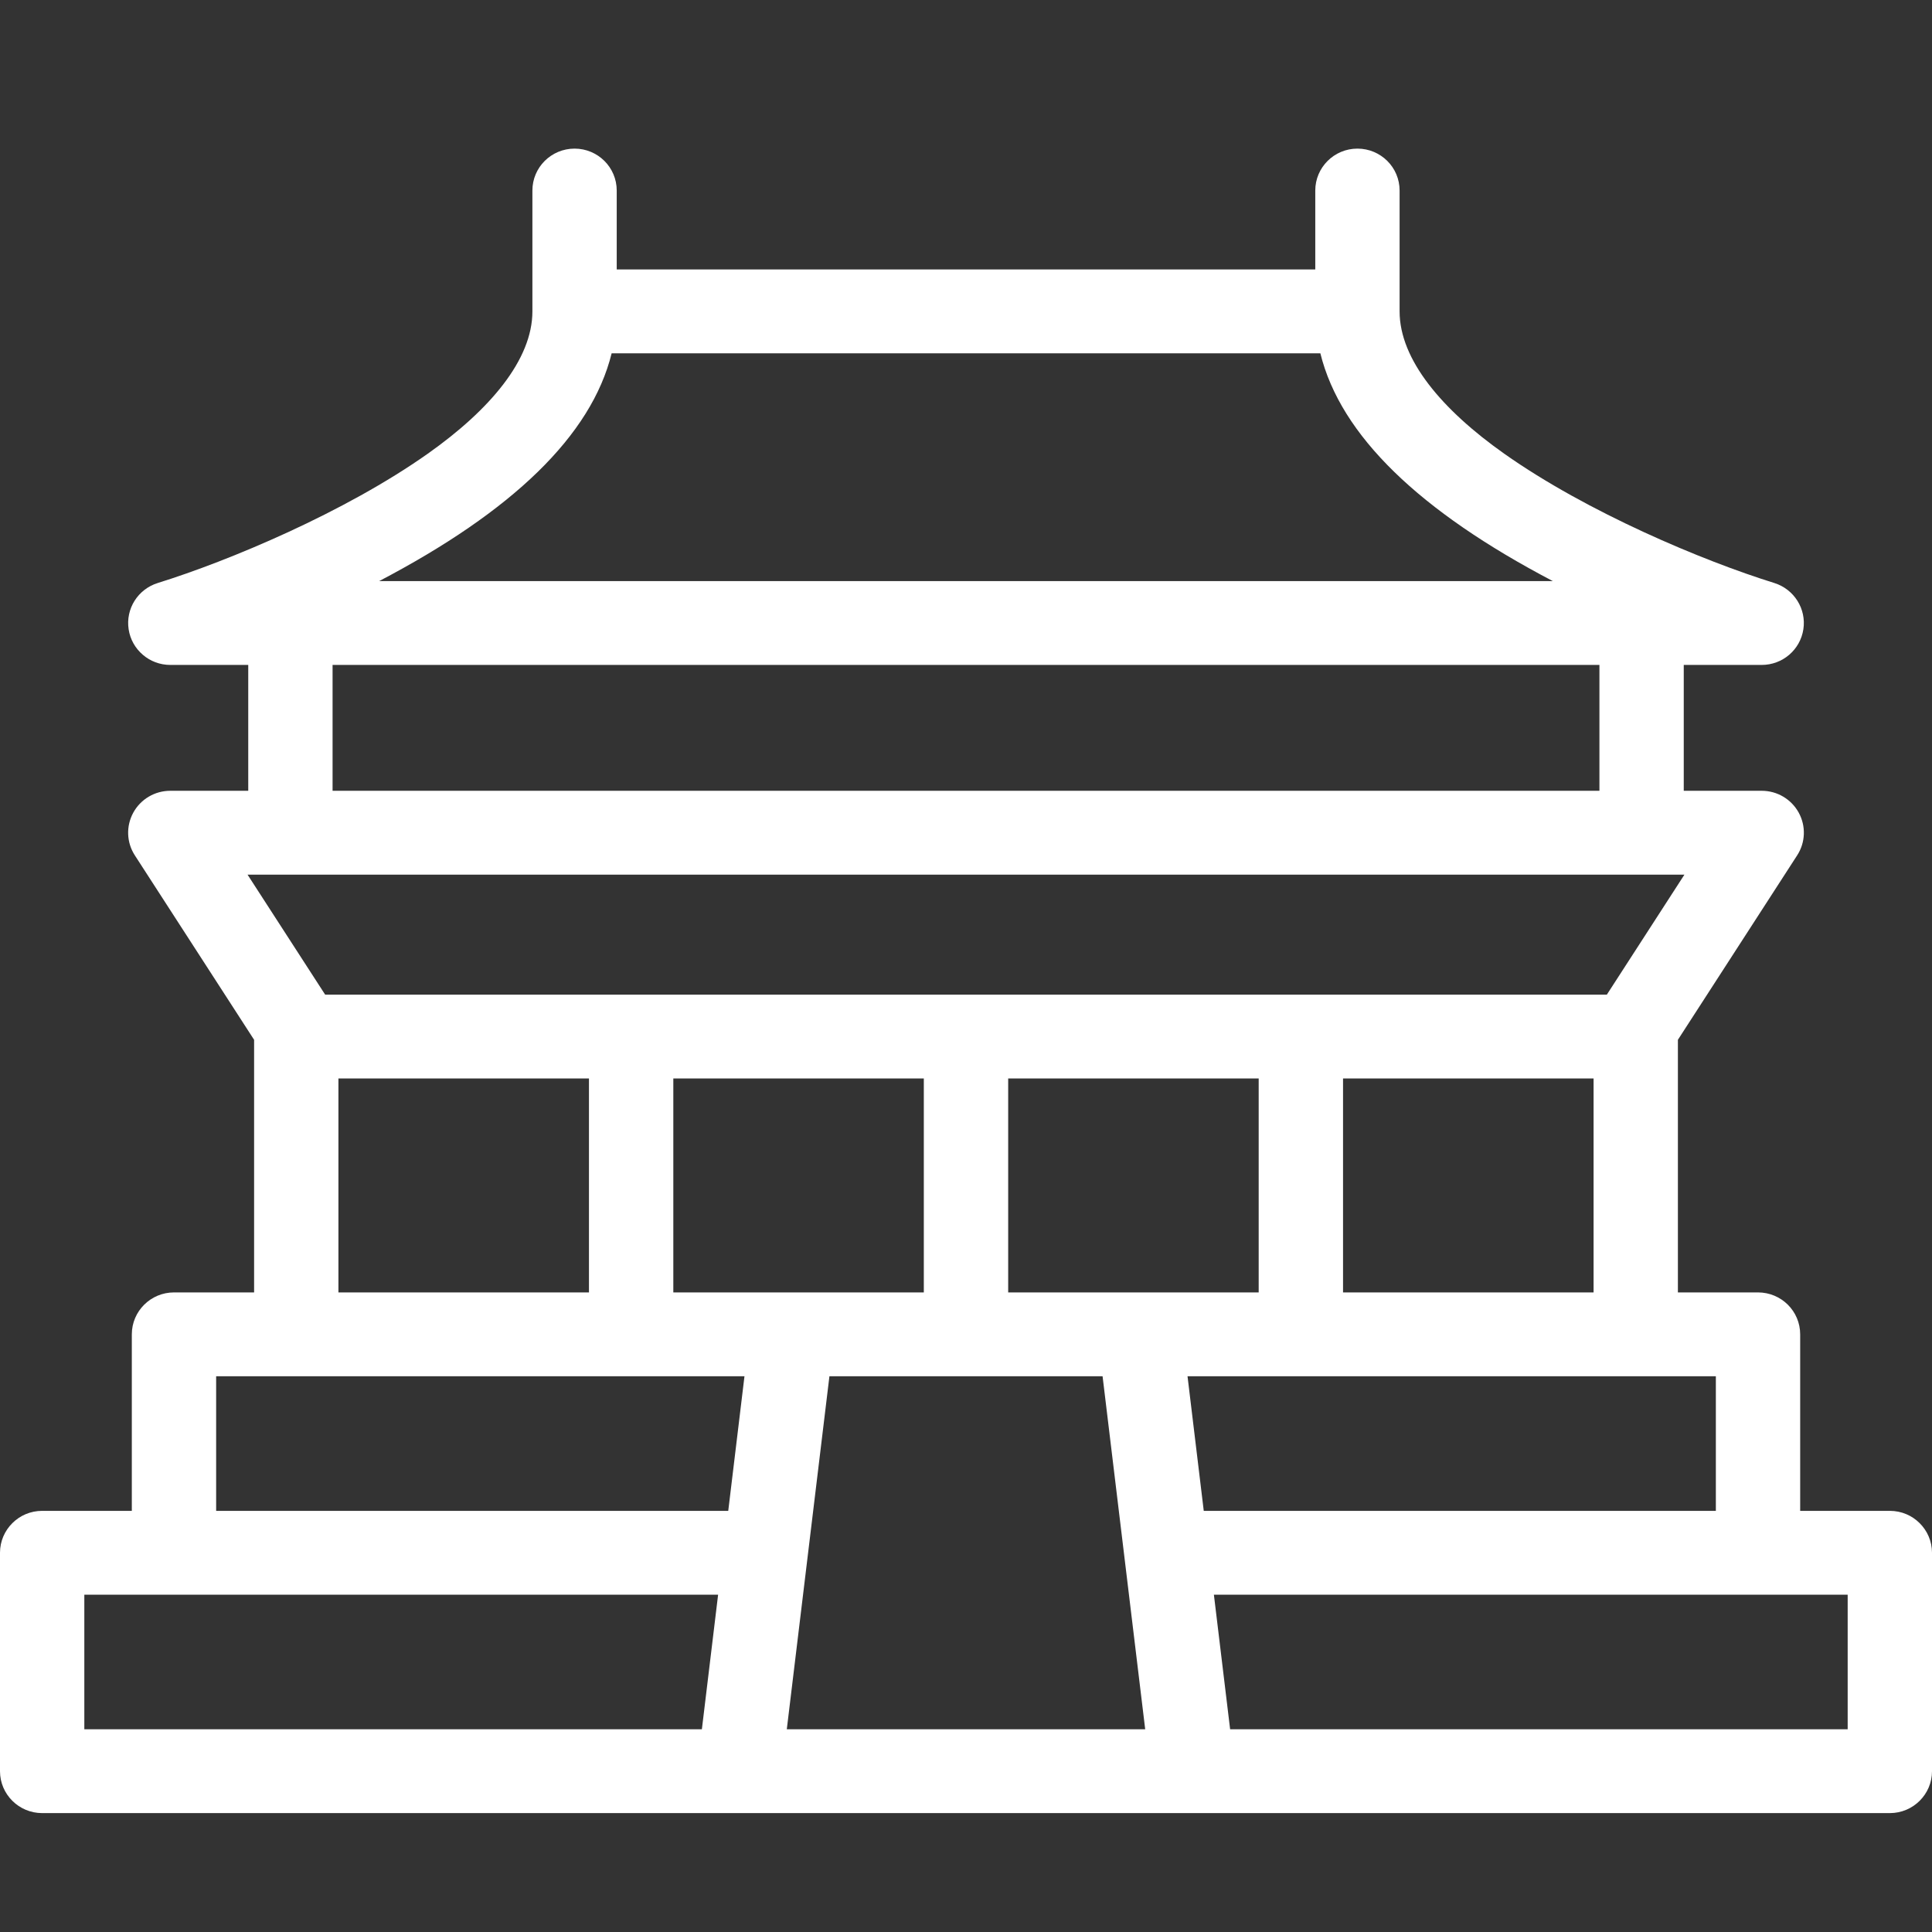 <?xml version="1.0" encoding="UTF-8"?>
<svg width="65px" height="65px" viewBox="0 0 65 65" version="1.1" xmlns="http://www.w3.org/2000/svg" xmlns:xlink="http://www.w3.org/1999/xlink">
    <rect x="0" y="0" width="65" height="65" fill="#333333" stroke="none"/>
    <!-- Generator: Sketch 64 (93537) - https://sketch.com -->
    <title>icon/city/hongkong</title>
    <desc>Created with Sketch.</desc>
    <g id="icon/city/hongkong" stroke="none" stroke-width="1" fill="none" fill-rule="evenodd">
        <g id="Icon">
            <rect id="Rectangle-Copy-4" x="0" y="0" width="65" height="65"></rect>
            <path d="M65,52.241 L65,59.59 C65,59.979 64.841,60.332 64.584,60.587 C64.328,60.842 63.973,61 63.581,61 L1.419,61 C1.027,61 0.672,60.842 0.416,60.587 C0.159,60.332 0,59.979 0,59.59 L0,52.241 C0,51.852 0.159,51.499 0.416,51.244 C0.672,50.988 1.027,50.831 1.419,50.831 L4.435,50.831 L4.435,44.892 C4.435,44.503 4.594,44.15 4.851,43.895 C5.107,43.64 5.462,43.482 5.854,43.482 L8.549,43.482 L8.549,34.983 L4.537,28.778 C4.396,28.561 4.321,28.315 4.312,28.066 C4.303,27.817 4.361,27.566 4.485,27.339 C4.609,27.113 4.791,26.929 5.006,26.802 C5.221,26.675 5.471,26.605 5.73,26.605 L8.352,26.605 L8.352,22.371 L5.73,22.371 C5.38,22.371 5.055,22.244 4.806,22.03 C4.556,21.817 4.38,21.517 4.328,21.173 C4.275,20.828 4.353,20.49 4.527,20.213 C4.702,19.935 4.974,19.718 5.309,19.614 C7.702,18.87 11.597,17.238 14.392,15.264 C16.489,13.783 17.912,12.098 17.912,10.477 L17.912,6.41 C17.912,6.021 18.071,5.668 18.327,5.413 C18.584,5.158 18.939,5 19.331,5 C19.722,5 20.077,5.158 20.334,5.413 C20.59,5.668 20.749,6.021 20.749,6.41 L20.749,9.066 L44.251,9.066 L44.251,6.41 C44.251,6.021 44.41,5.668 44.667,5.413 C44.923,5.158 45.278,5 45.67,5 C46.061,5 46.416,5.158 46.673,5.413 C46.93,5.668 47.088,6.021 47.088,6.41 L47.088,10.477 C47.088,12.098 48.511,13.783 50.608,15.264 C53.403,17.238 57.299,18.87 59.693,19.614 C60.027,19.718 60.298,19.936 60.473,20.214 C60.647,20.491 60.725,20.829 60.672,21.173 C60.619,21.518 60.444,21.817 60.194,22.031 C59.944,22.244 59.62,22.371 59.27,22.371 L56.648,22.371 L56.648,26.605 L59.27,26.605 C59.53,26.605 59.779,26.675 59.994,26.802 C60.209,26.929 60.391,27.113 60.515,27.339 C60.64,27.566 60.697,27.817 60.688,28.066 C60.679,28.315 60.604,28.561 60.463,28.778 L56.451,34.983 L56.451,43.482 L59.146,43.482 C59.538,43.482 59.893,43.64 60.15,43.895 C60.406,44.15 60.565,44.503 60.565,44.892 L60.565,50.831 L63.581,50.831 C63.973,50.831 64.328,50.988 64.584,51.244 C64.841,51.499 65,51.852 65,52.241 Z M24.501,50.831 L25.047,46.303 L7.272,46.303 L7.272,50.831 L24.501,50.831 Z M38.529,58.179 L37.095,46.303 L27.905,46.303 L26.471,58.179 L38.529,58.179 Z M54.061,33.463 L56.671,29.426 L8.328,29.426 L10.939,33.463 L54.061,33.463 Z M23.614,58.179 L24.16,53.651 L2.837,53.651 L2.837,58.179 L23.614,58.179 Z M31.081,36.284 L22.653,36.284 L22.653,43.482 L31.081,43.482 L31.081,36.284 Z M33.919,43.482 L42.347,43.482 L42.347,36.284 L33.919,36.284 L33.919,43.482 Z M45.185,43.482 L53.614,43.482 L53.614,36.284 L45.185,36.284 L45.185,43.482 Z M40.84,53.651 L41.386,58.179 L62.163,58.179 L62.163,53.651 L40.84,53.651 Z M19.815,43.482 L19.815,36.284 L11.386,36.284 L11.386,43.482 L19.815,43.482 Z M39.953,46.303 L40.499,50.831 L57.728,50.831 L57.728,46.303 L39.953,46.303 Z M52.243,19.55 C47.766,17.206 45.105,14.657 44.422,11.887 L20.578,11.887 C19.895,14.657 17.234,17.206 12.757,19.55 L52.243,19.55 Z M53.811,26.605 L53.811,22.371 L11.189,22.371 L11.189,26.605 L53.811,26.605 Z" id="Shape" fill="#FFFFFF" fill-rule="nonzero"></path>
        </g>
    </g>
</svg>